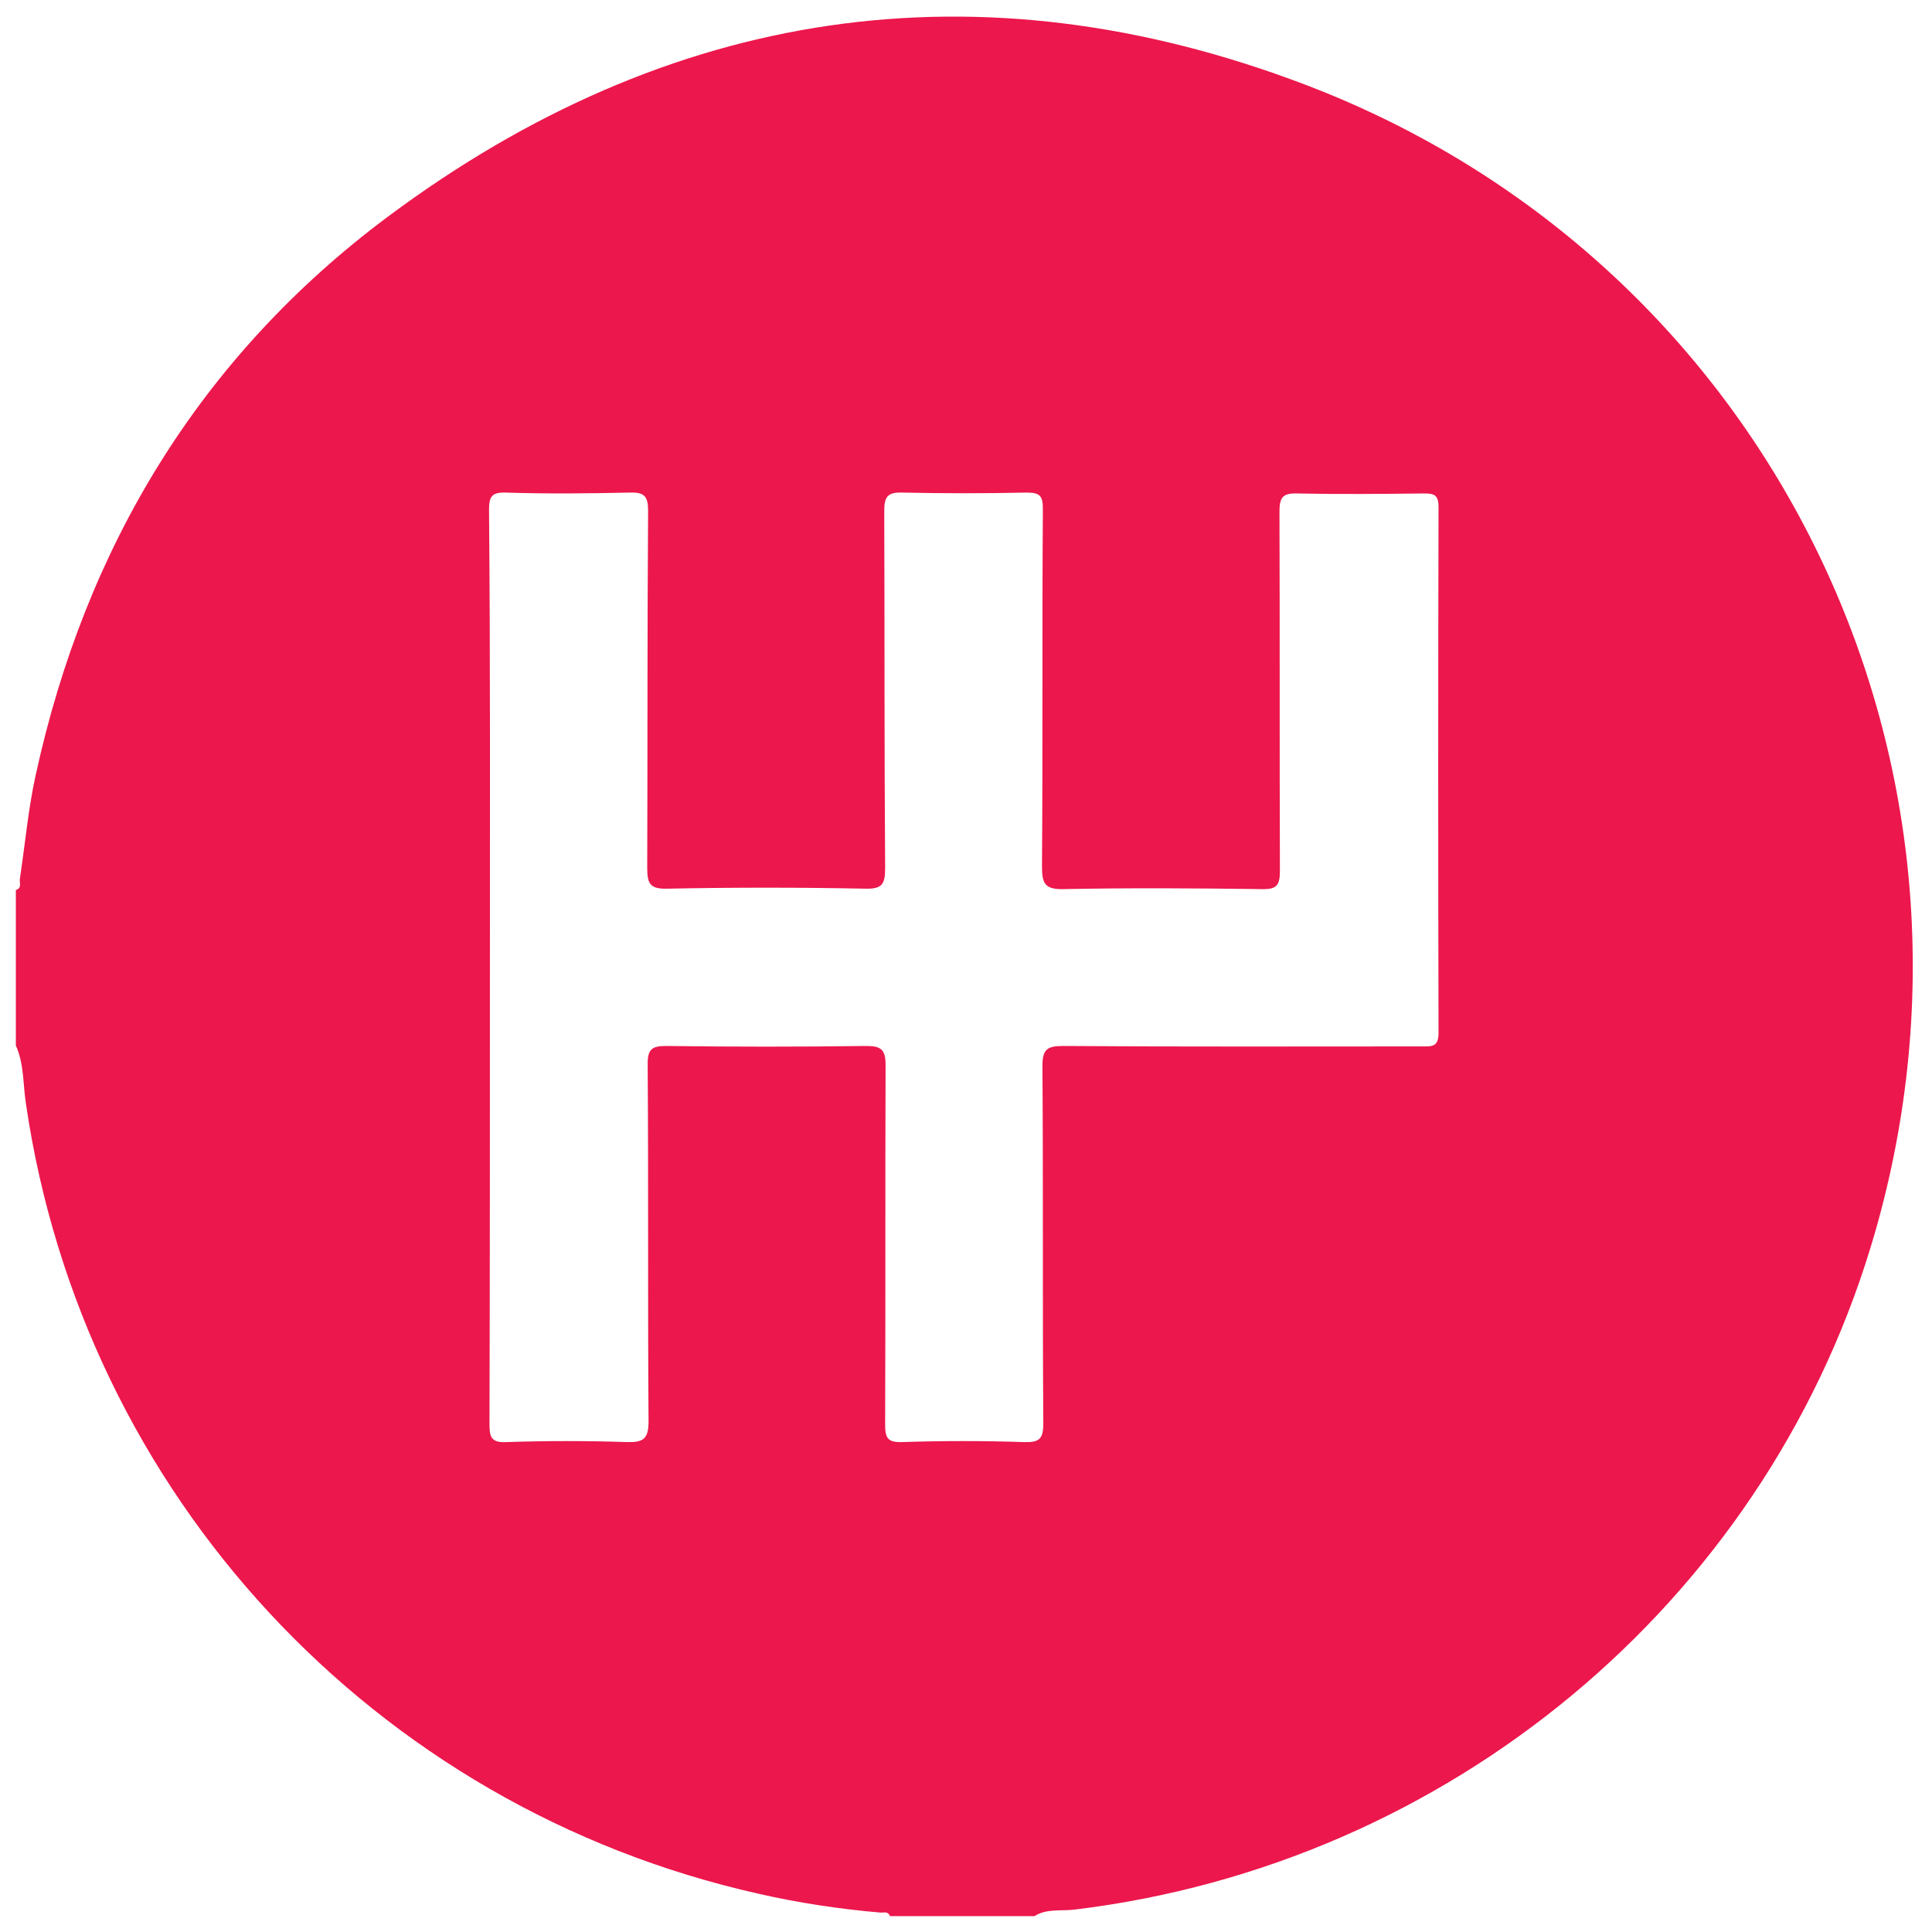 <?xml version="1.0" encoding="UTF-8"?>
<svg xmlns="http://www.w3.org/2000/svg" width="48" height="48" viewBox="0 0 48 48" fill="none">
  <g clip-path="url(#clip0_913_3989)">
    <path d="M25.702 47.606C24.509 47.606 23.305 47.606 22.112 47.606C22.068 47.486 21.969 47.518 21.882 47.518C20.864 47.431 19.846 47.278 18.839 47.048C9.283 44.902 2.069 37.13 0.646 27.432C0.569 26.95 0.602 26.436 0.394 25.976C0.394 24.684 0.394 23.403 0.394 22.112C0.547 22.068 0.482 21.937 0.493 21.838C0.624 20.973 0.701 20.098 0.887 19.255C2.124 13.585 4.97 8.867 9.633 5.386C16.606 0.186 24.312 -0.985 32.423 2.102C44.081 6.535 50.102 19.134 46.468 31.011C43.764 39.856 35.981 46.314 26.709 47.442C26.37 47.486 26.009 47.409 25.702 47.606ZM12.172 24.006C12.172 27.793 12.172 31.58 12.161 35.368C12.161 35.696 12.194 35.849 12.588 35.828C13.585 35.795 14.581 35.795 15.577 35.828C15.982 35.839 16.113 35.751 16.113 35.313C16.091 32.358 16.113 29.391 16.091 26.436C16.091 26.063 16.201 25.987 16.551 25.987C18.204 26.009 19.868 26.009 21.521 25.987C21.904 25.987 22.002 26.085 22.002 26.468C21.991 29.446 22.002 32.412 21.991 35.39C21.991 35.718 22.046 35.839 22.407 35.828C23.414 35.795 24.432 35.795 25.439 35.828C25.812 35.839 25.921 35.762 25.921 35.368C25.899 32.412 25.921 29.446 25.899 26.49C25.899 26.074 26.009 25.987 26.414 25.987C29.391 26.009 32.358 25.998 35.335 25.998C35.587 25.998 35.74 26.009 35.74 25.658C35.729 21.302 35.729 16.945 35.74 12.599C35.74 12.282 35.62 12.26 35.368 12.26C34.328 12.271 33.277 12.282 32.237 12.26C31.876 12.249 31.788 12.348 31.788 12.709C31.799 15.686 31.788 18.653 31.799 21.63C31.799 21.98 31.734 22.101 31.351 22.09C29.709 22.068 28.067 22.057 26.425 22.09C25.954 22.101 25.888 21.948 25.888 21.521C25.91 18.565 25.888 15.599 25.91 12.643C25.91 12.315 25.834 12.238 25.505 12.238C24.476 12.26 23.447 12.26 22.418 12.238C22.057 12.227 21.969 12.337 21.969 12.687C21.98 15.642 21.969 18.609 21.991 21.564C21.991 21.959 21.926 22.09 21.499 22.079C19.857 22.046 18.215 22.046 16.573 22.079C16.146 22.09 16.08 21.948 16.08 21.564C16.091 18.609 16.08 15.642 16.102 12.687C16.102 12.326 16.004 12.227 15.653 12.238C14.624 12.26 13.595 12.271 12.566 12.238C12.205 12.227 12.15 12.348 12.15 12.676C12.183 16.463 12.172 20.24 12.172 24.006Z" fill="#EC174C"></path>
  </g>
  <defs>
    <clipPath id="clip0_913_3989">
      <rect width="48" height="48" fill="white"></rect>
    </clipPath>
  </defs>
</svg>
